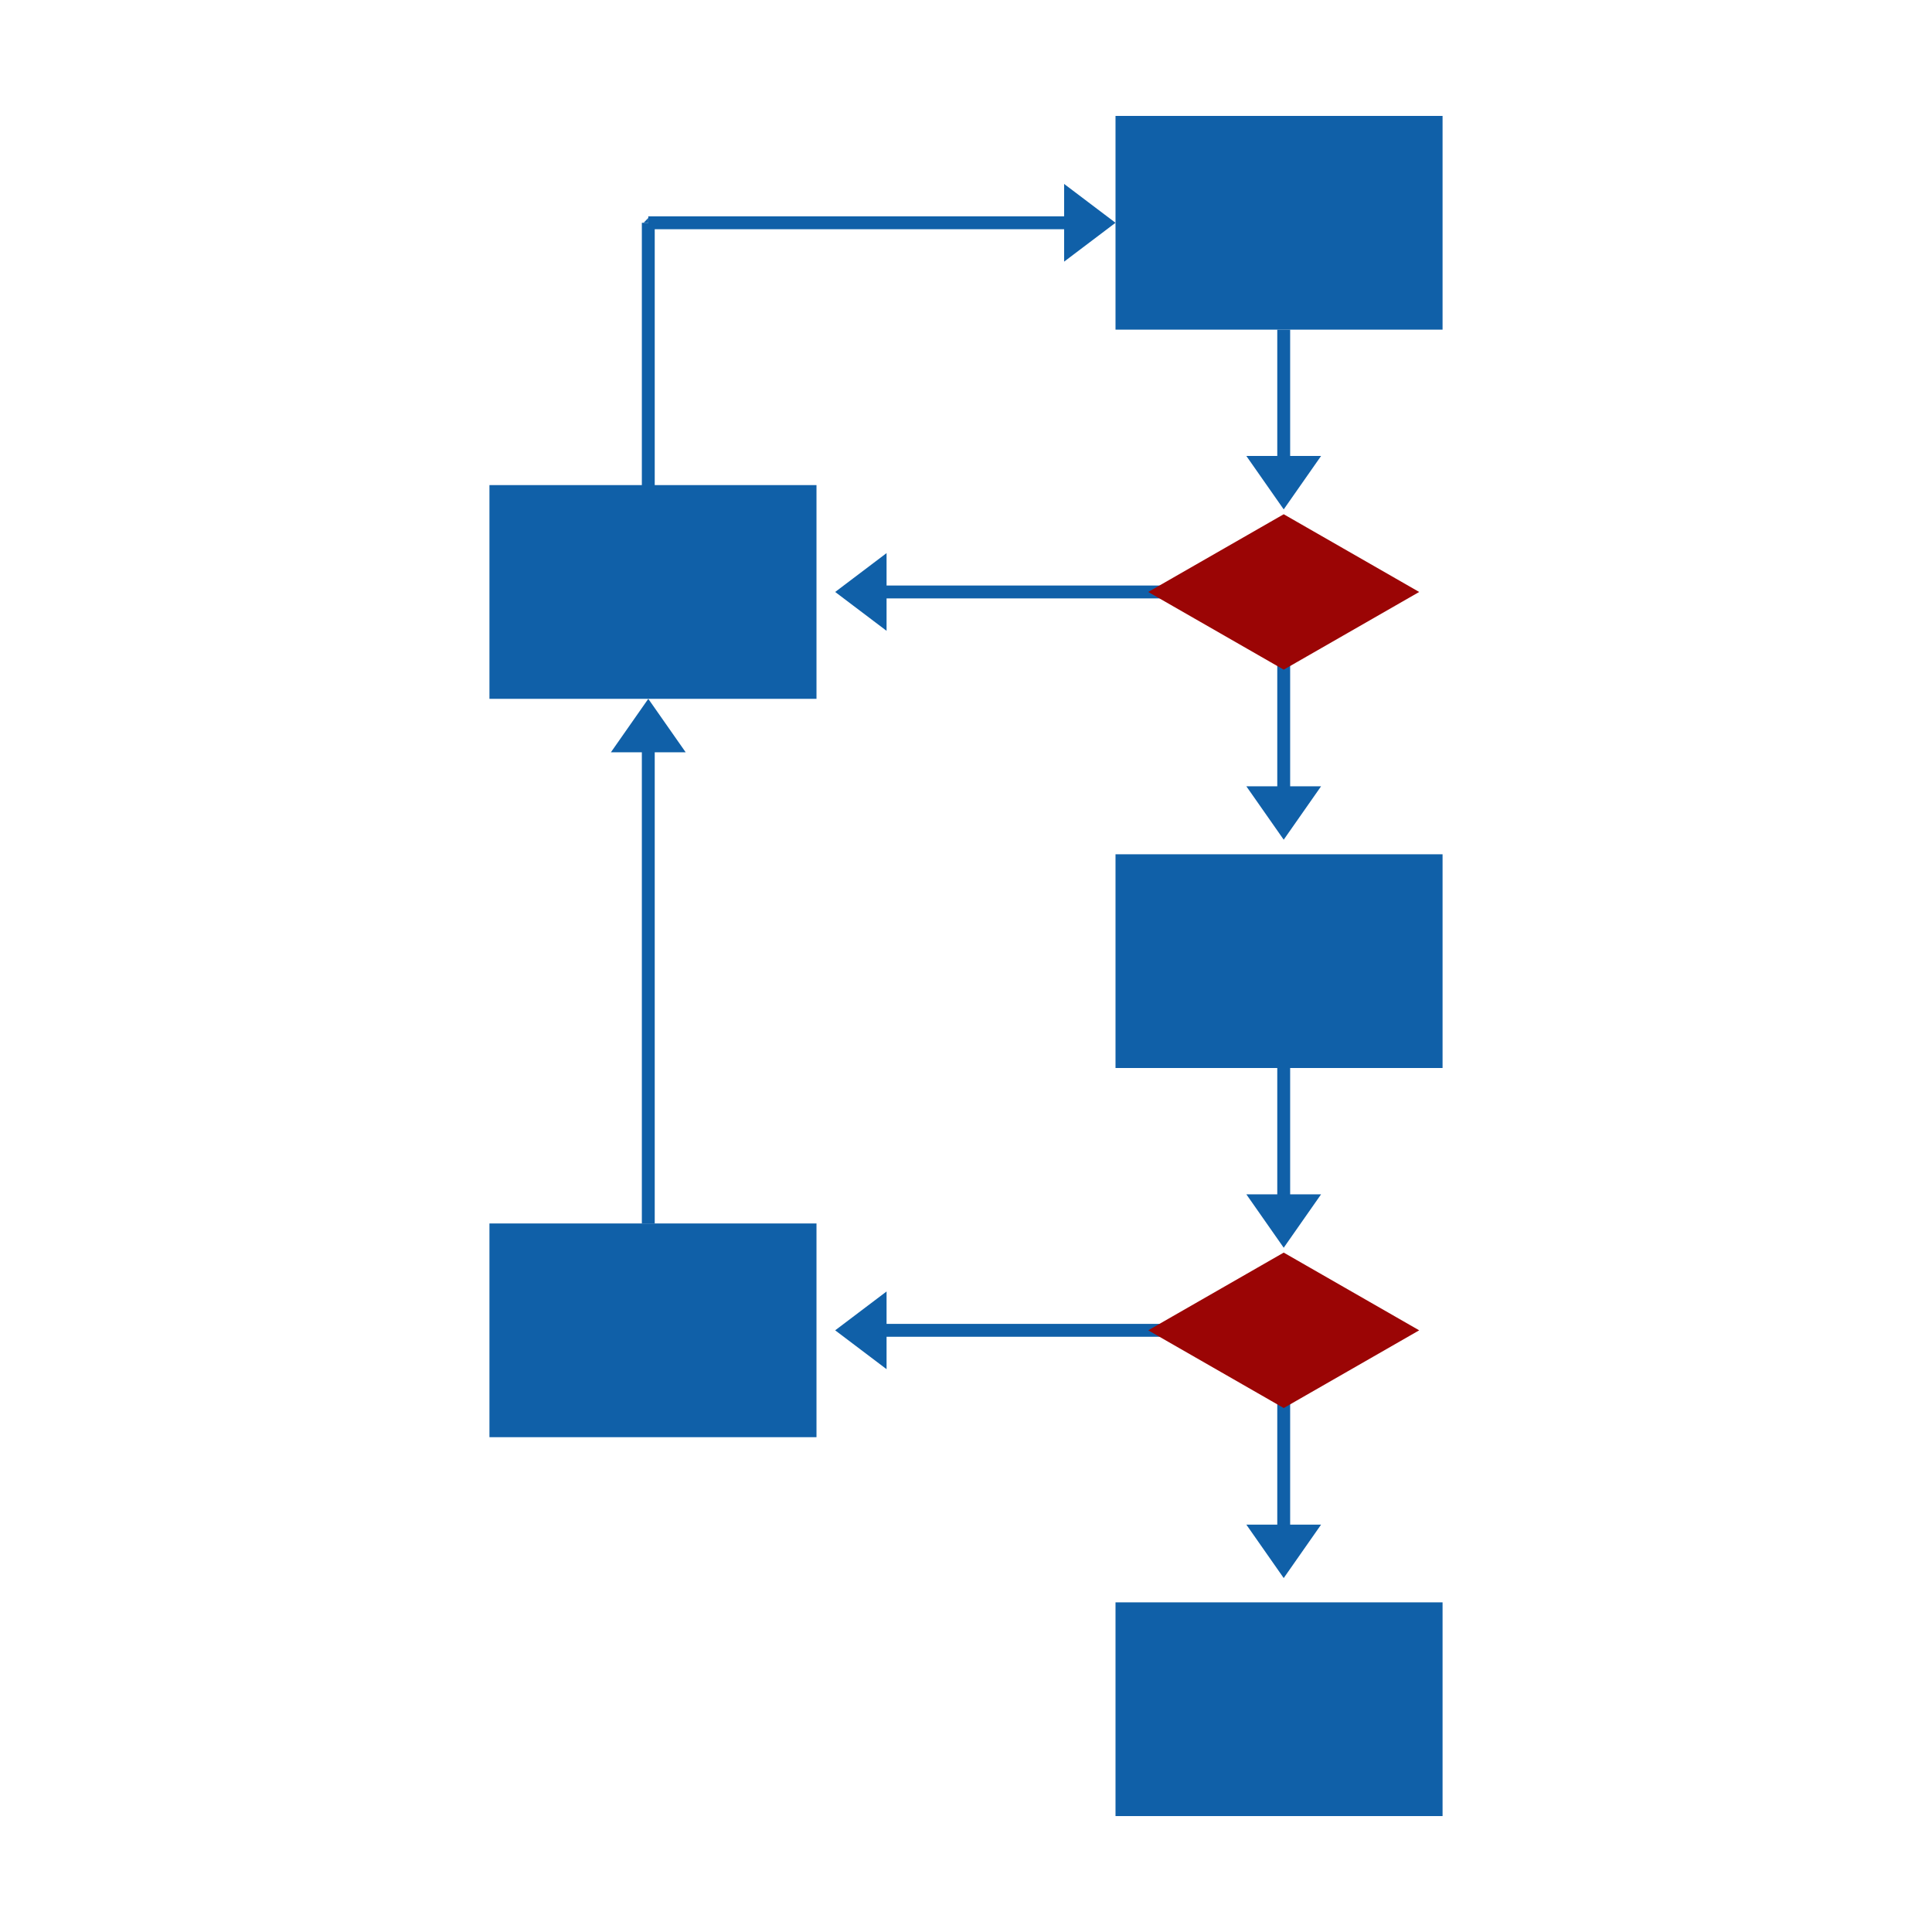<svg width="200" height="200" viewBox="0 0 150 150" fill="none" xmlns="http://www.w3.org/2000/svg">
    <path d="M99.667 51.24V64.063" stroke="#1060A8"/>
    <path d="M99.667 65.194L96.765 61.046H102.569L99.667 65.194Z" fill="#1060A8"/>
    <path d="M99.667 82.92V95.743" stroke="#1060A8"/>
    <path d="M99.667 96.874L96.765 92.726H102.569L99.667 96.874Z" fill="#1060A8"/>
    <path d="M99.667 108.566V121.389" stroke="#1060A8"/>
    <path d="M99.667 122.52L96.765 118.371H102.569L99.667 122.52Z" fill="#1060A8"/>
    <path d="M91.686 103.286H66.294" stroke="#1060A8"/>
    <path d="M64.843 103.286L68.833 100.269V106.303L64.843 103.286Z" fill="#1060A8"/>
    <path d="M50.333 94.989V58.029" stroke="#1060A8"/>
    <path d="M50.333 54.257L53.235 58.406H47.431L50.333 54.257Z" fill="#1060A8"/>
    <path d="M91.686 45.96H66.294" stroke="#1060A8"/>
    <path d="M64.843 45.96L68.833 42.943V48.977L64.843 45.96Z" fill="#1060A8"/>
    <path d="M50.333 17.297L85.157 17.297" stroke="#1060A8"/>
    <path d="M50.333 39.926V17.297" stroke="#1060A8"/>
    <path d="M86.608 17.297L82.618 20.314V14.28L86.608 17.297Z" fill="#1060A8"/>
    <rect x="87.108" y="66.826" width="24.392" height="15.594" fill="#1060A8" stroke="#1060A8"/>
    <rect x="38.5" y="38.163" width="24.392" height="15.594" fill="#1060A8" stroke="#1060A8"/>
    <rect x="38.5" y="95.489" width="24.392" height="15.594" fill="#1060A8" stroke="#1060A8"/>
    <rect x="87.108" y="9.5" width="24.392" height="15.594" fill="#1060A8" stroke="#1060A8"/>
    <rect x="87.108" y="124.906" width="24.392" height="15.594" fill="#1060A8" stroke="#1060A8"/>
    <path d="M99.667 108.744L90.152 103.286L99.667 97.828L109.181 103.286L99.667 108.744Z" fill="#9B0505" stroke="#9B0505"/>
    <path d="M99.667 51.418L90.152 45.96L99.667 40.502L109.181 45.96L99.667 51.418Z" fill="#9B0505" stroke="#9B0505"/>
    <path d="M99.667 25.594V38.417" stroke="#1060A8"/>
    <path d="M99.667 39.549L96.765 35.4H102.569L99.667 39.549Z" fill="#1060A8"/>
    <path d="M50.333 16.92V17.297H49.971L50.333 16.92Z" fill="#1060A8"/>
</svg>
